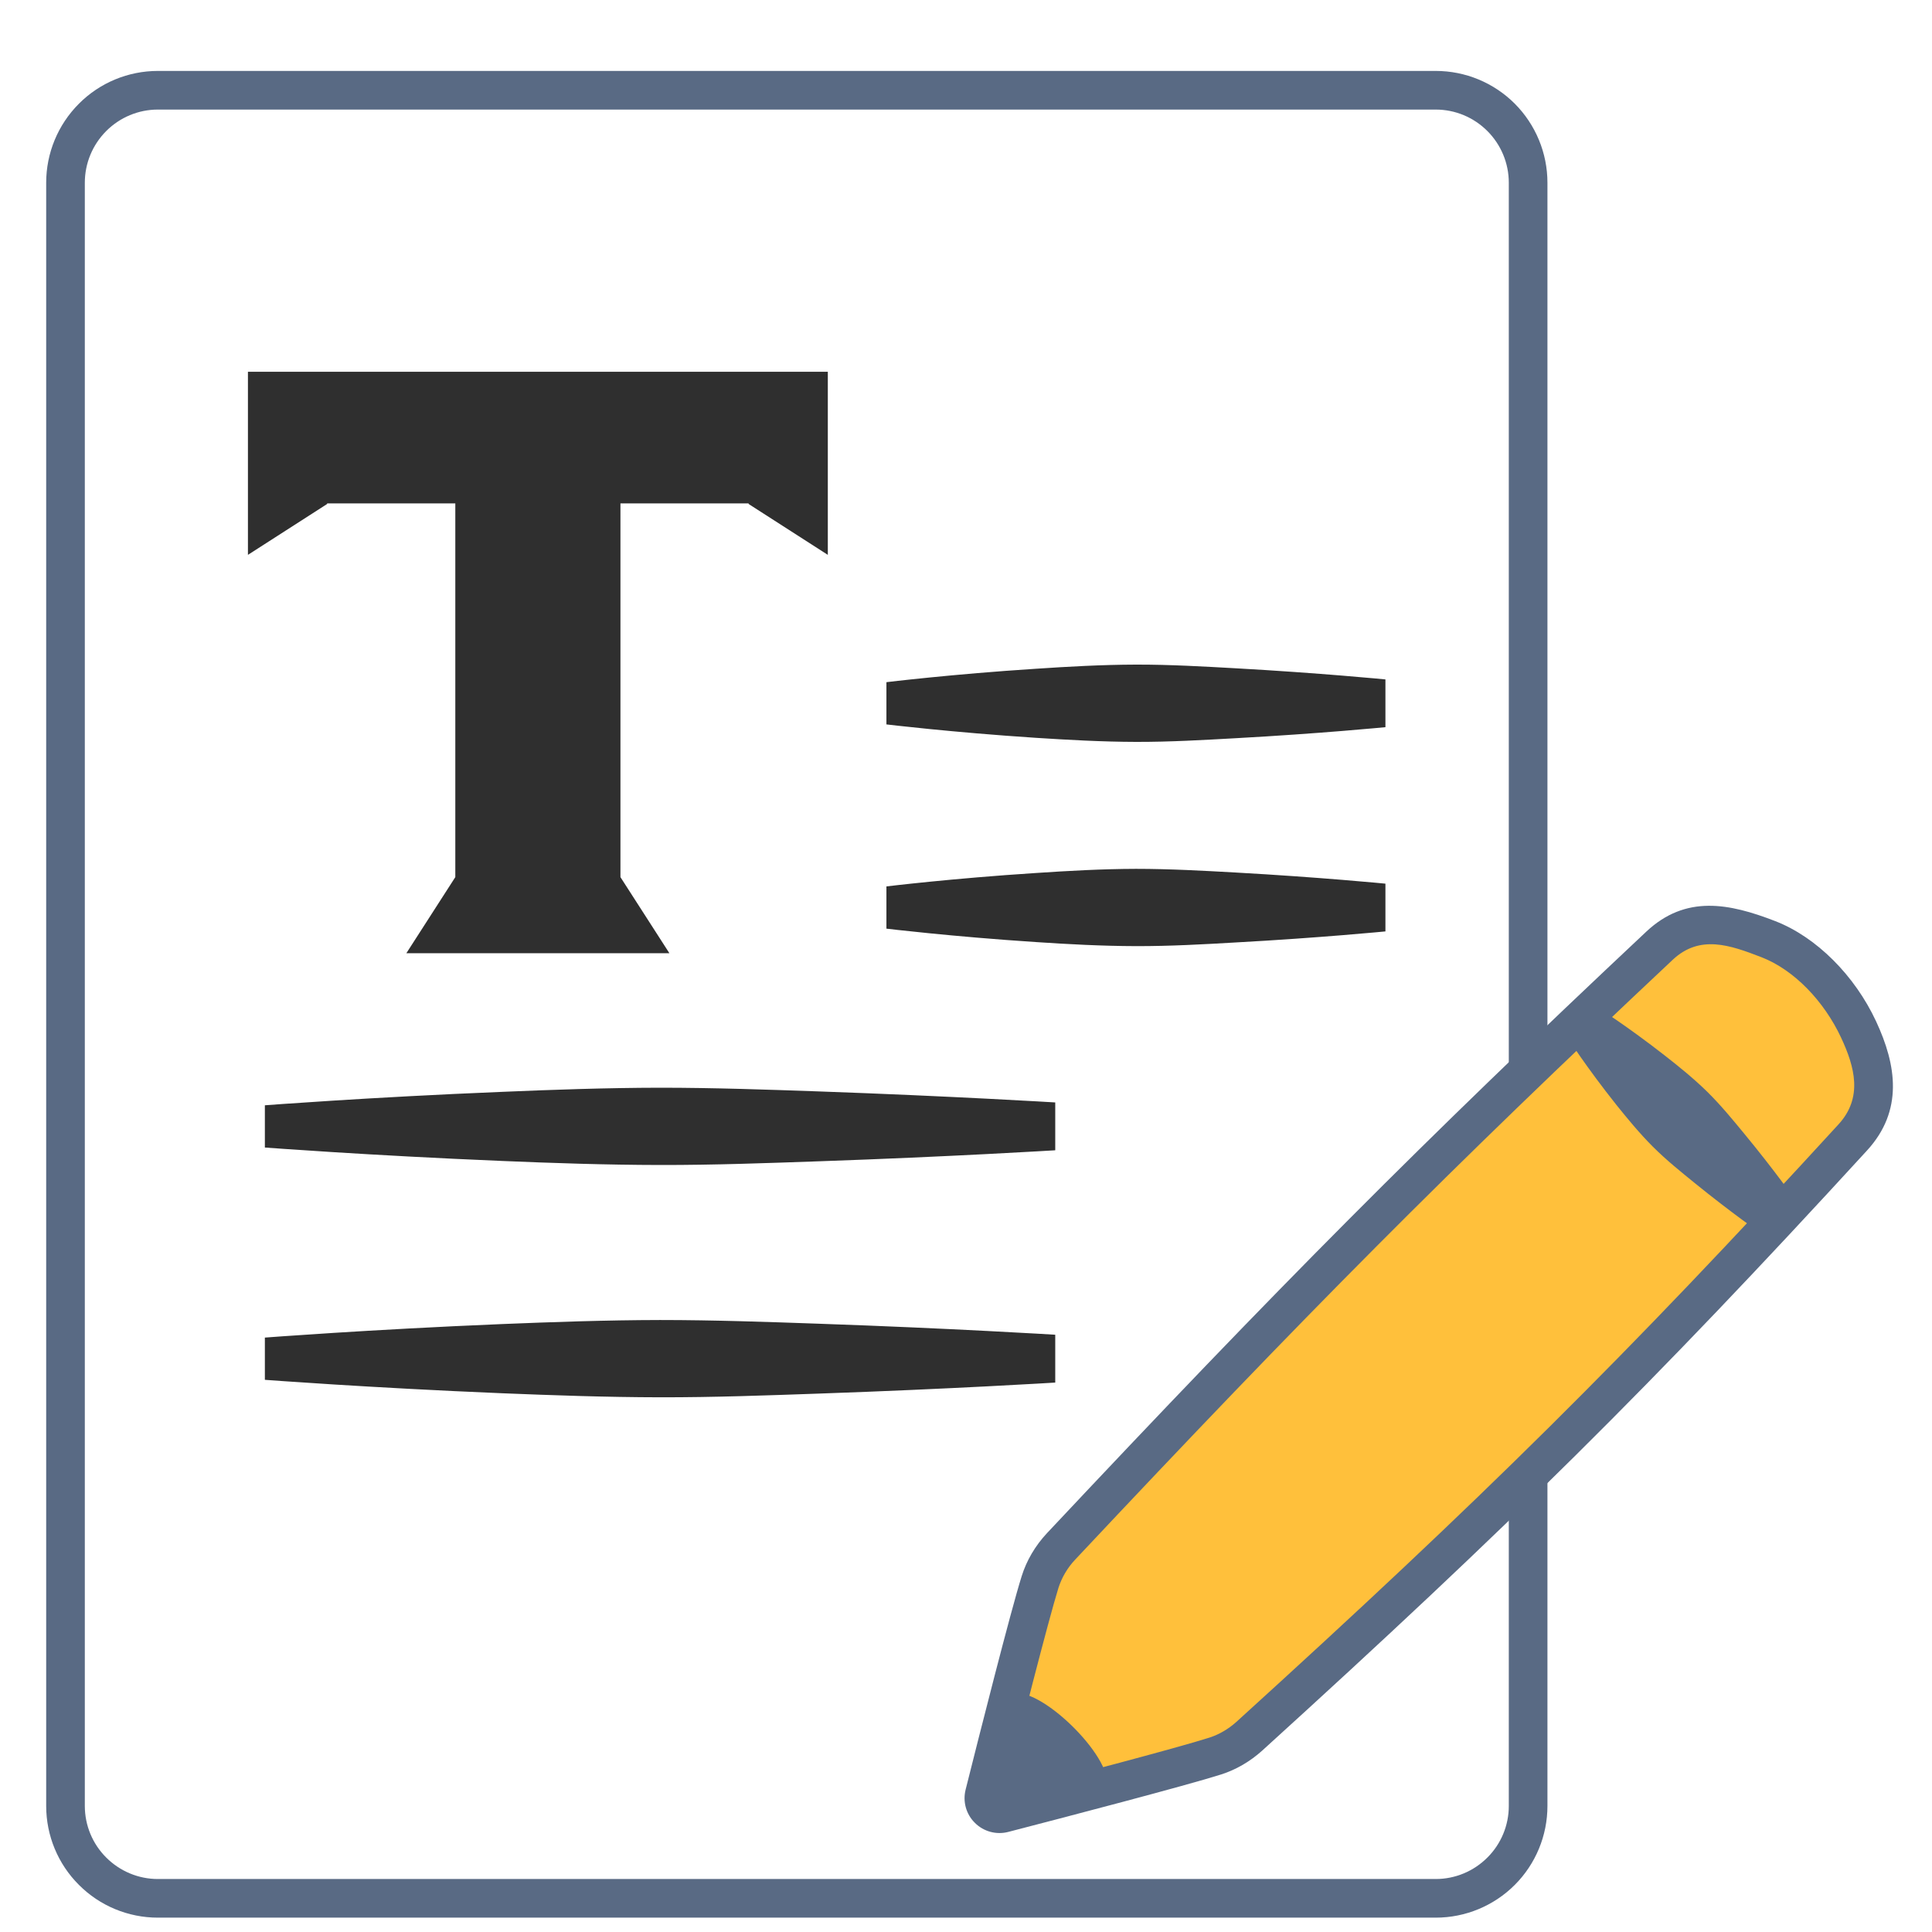 <svg width="21" height="21" viewBox="0 0 21 21" fill="none" xmlns="http://www.w3.org/2000/svg">
<path fill-rule="evenodd" clip-rule="evenodd" d="M16.82 1.986C16.82 1.664 16.692 1.355 16.465 1.127C16.237 0.899 15.928 0.771 15.606 0.771C12.745 0.771 4.577 0.771 1.716 0.771C1.394 0.771 1.085 0.899 0.858 1.127C0.63 1.355 0.502 1.664 0.502 1.986C0.502 5.358 0.502 16.257 0.502 19.63C0.502 19.952 0.63 20.261 0.858 20.488C1.085 20.716 1.394 20.844 1.716 20.844C4.577 20.844 12.745 20.844 15.606 20.844C15.928 20.844 16.237 20.716 16.465 20.488C16.692 20.261 16.82 19.952 16.82 19.63V1.986ZM16.4 1.986V19.63C16.4 19.841 16.316 20.043 16.167 20.191C16.018 20.34 15.817 20.424 15.606 20.424H1.716C1.505 20.424 1.304 20.34 1.155 20.191C1.006 20.043 0.922 19.841 0.922 19.63C0.922 16.257 0.922 5.358 0.922 1.986C0.922 1.775 1.006 1.573 1.155 1.424C1.304 1.275 1.505 1.191 1.716 1.191H15.606C15.817 1.191 16.018 1.275 16.167 1.424C16.316 1.573 16.4 1.775 16.4 1.986Z" fill="#596A84"/>
<path fill-rule="evenodd" clip-rule="evenodd" d="M9.635 7.874C9.635 7.874 10.345 7.96 11.262 8.02C11.605 8.042 11.976 8.063 12.347 8.064C12.719 8.065 13.089 8.043 13.432 8.024C14.347 7.974 15.059 7.904 15.059 7.904V7.385C15.059 7.385 14.347 7.315 13.432 7.264C13.089 7.245 12.719 7.223 12.347 7.224C11.976 7.225 11.605 7.246 11.262 7.269C10.345 7.328 9.635 7.415 9.635 7.415V7.874ZM9.635 10.094C9.635 10.094 10.345 10.18 11.262 10.24C11.605 10.263 11.976 10.283 12.347 10.284C12.719 10.285 13.089 10.264 13.432 10.244C14.347 10.194 15.059 10.124 15.059 10.124V9.605C15.059 9.605 14.347 9.535 13.432 9.484C13.089 9.465 12.719 9.444 12.347 9.444C11.976 9.445 11.605 9.466 11.262 9.489C10.345 9.548 9.635 9.635 9.635 9.635V10.094ZM2.879 12.473C2.879 12.473 4.009 12.559 5.456 12.619C6 12.642 6.587 12.662 7.174 12.663C7.762 12.664 8.349 12.642 8.893 12.623C10.338 12.573 11.47 12.503 11.47 12.503V11.983C11.47 11.983 10.338 11.914 8.893 11.863C8.349 11.844 7.762 11.823 7.174 11.823C6.587 11.824 6 11.845 5.456 11.868C4.009 11.927 2.879 12.014 2.879 12.014V12.473ZM2.879 14.998C2.879 14.998 4.009 15.084 5.456 15.144C6 15.166 6.587 15.187 7.174 15.188C7.762 15.189 8.349 15.167 8.893 15.148C10.338 15.098 11.47 15.028 11.47 15.028V14.508C11.47 14.508 10.338 14.438 8.893 14.388C8.349 14.369 7.762 14.348 7.174 14.348C6.587 14.349 6 14.37 5.456 14.392C4.009 14.452 2.879 14.539 2.879 14.539V14.998ZM8.998 6.031L8.137 5.478V5.472H6.744V9.534L7.276 10.361H4.417L4.949 9.534V5.472H3.556V5.478L2.695 6.031V4.041H8.998V6.031Z" fill="#2F2F2F"/>
<path fill-rule="evenodd" clip-rule="evenodd" d="M20.141 12.362C20.471 12.001 20.388 11.588 20.203 11.19C19.995 10.744 19.624 10.364 19.221 10.209C18.799 10.045 18.401 9.941 18.039 10.28C15.594 12.576 14.05 14.13 11.534 16.809C11.429 16.921 11.35 17.055 11.306 17.196C11.188 17.571 10.848 18.916 10.701 19.503C10.686 19.562 10.703 19.623 10.745 19.666C10.788 19.708 10.85 19.725 10.908 19.709C11.496 19.557 12.845 19.205 13.212 19.087C13.345 19.044 13.472 18.971 13.579 18.872C16.241 16.457 17.817 14.899 20.141 12.362Z" fill="#FFC03B"/>
<path fill-rule="evenodd" clip-rule="evenodd" d="M20.295 12.504C20.691 12.071 20.614 11.577 20.392 11.101C20.161 10.605 19.745 10.186 19.296 10.012C18.795 9.818 18.324 9.724 17.895 10.126C15.446 12.426 13.899 13.982 11.38 16.665C11.253 16.801 11.158 16.962 11.105 17.133C10.986 17.51 10.644 18.862 10.496 19.452C10.463 19.582 10.501 19.72 10.597 19.814C10.692 19.909 10.831 19.946 10.96 19.912C11.551 19.759 12.906 19.405 13.275 19.287C13.437 19.235 13.589 19.146 13.72 19.028C16.386 16.607 17.966 15.046 20.295 12.504ZM10.92 19.489C11.074 18.876 11.393 17.619 11.505 17.259C11.541 17.147 11.603 17.041 11.687 16.952C14.198 14.277 15.74 12.726 18.182 10.432C18.476 10.157 18.801 10.271 19.145 10.404C19.502 10.542 19.827 10.883 20.012 11.279C20.161 11.598 20.25 11.93 19.985 12.22C17.666 14.752 16.093 16.306 13.438 18.717C13.352 18.794 13.252 18.853 13.146 18.887C12.794 19 11.534 19.33 10.92 19.489Z" fill="#596A84"/>
<path fill-rule="evenodd" clip-rule="evenodd" d="M12.03 19.412C12.098 19.101 11.284 18.297 10.984 18.414C10.87 18.825 10.767 19.205 10.701 19.491C10.688 19.55 10.708 19.611 10.755 19.654C10.802 19.696 10.869 19.714 10.934 19.701C11.255 19.637 11.609 19.532 12.03 19.412ZM17.03 11.268C17.03 11.268 17.245 11.602 17.569 12.009C17.689 12.158 17.82 12.318 17.966 12.464C18.112 12.61 18.273 12.739 18.422 12.86C18.822 13.185 19.148 13.411 19.148 13.411L19.514 13.042C19.514 13.042 19.285 12.717 18.957 12.32C18.835 12.172 18.705 12.013 18.557 11.867C18.41 11.723 18.249 11.593 18.098 11.475C17.689 11.155 17.353 10.942 17.353 10.942L17.03 11.268Z" fill="#596A84"/>
</svg>
